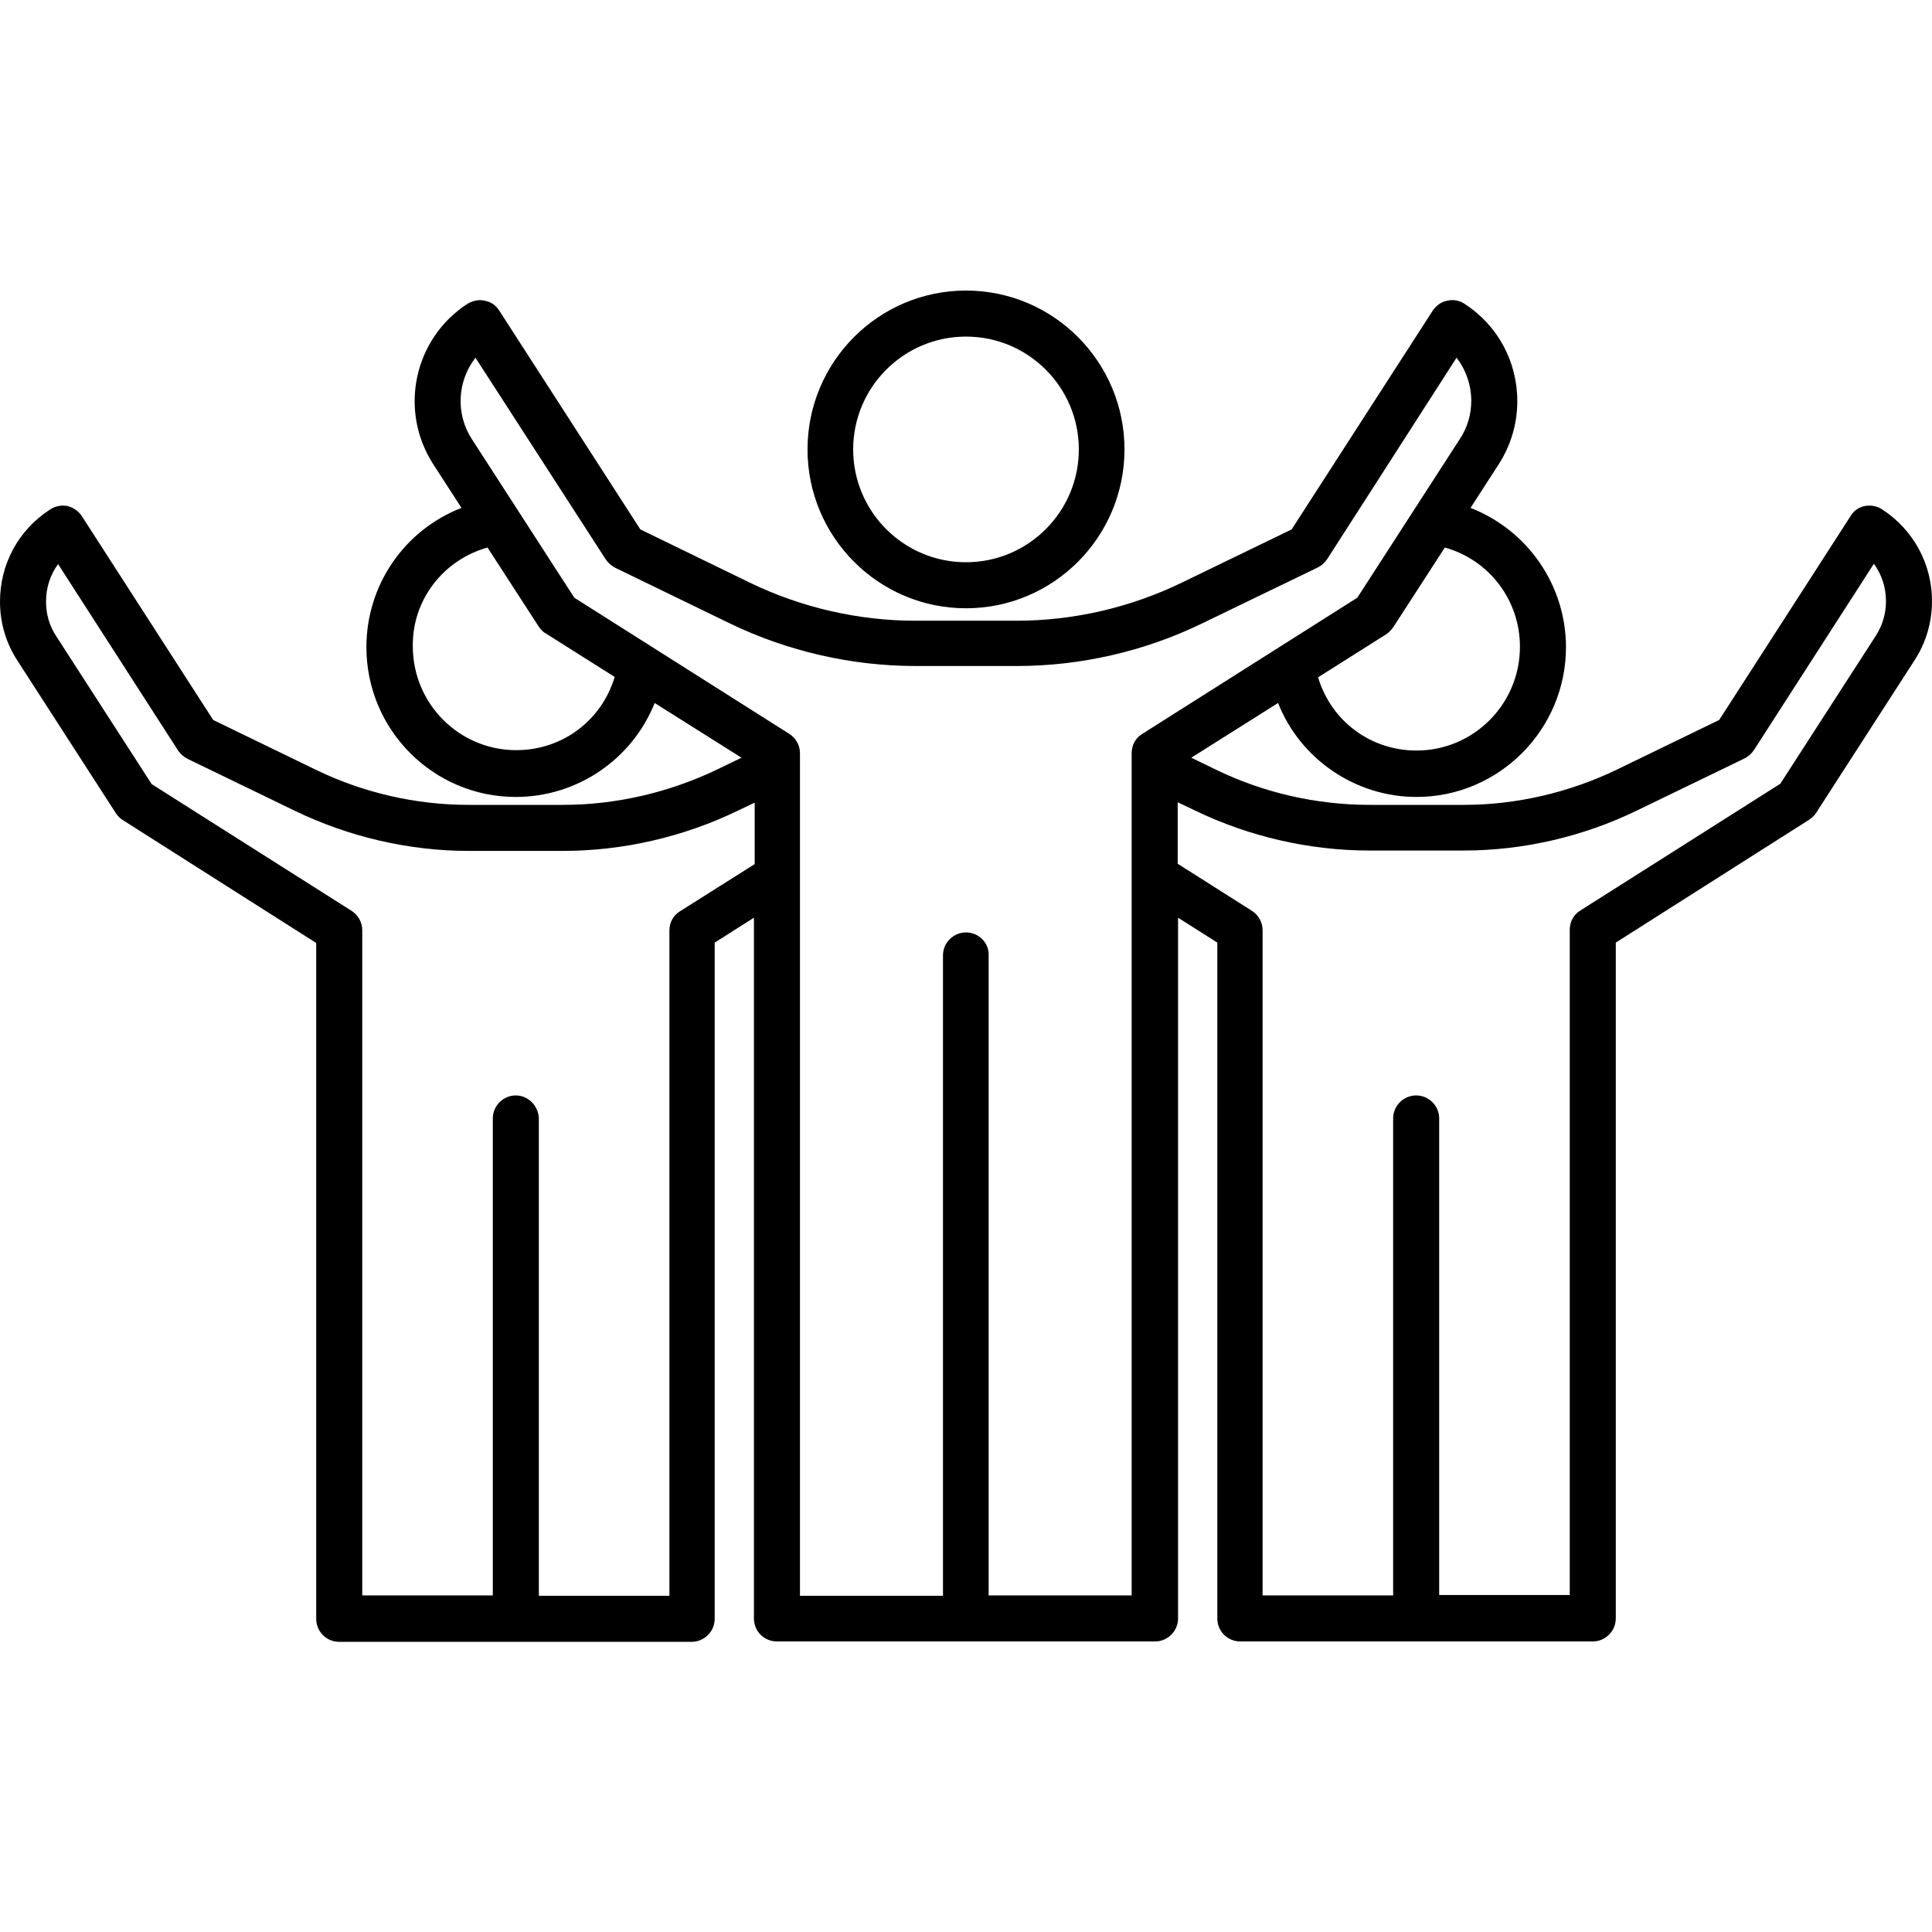 <?xml version="1.0" encoding="utf-8"?>
<!-- Generator: Adobe Illustrator 22.1.0, SVG Export Plug-In . SVG Version: 6.00 Build 0)  -->
<svg version="1.1" id="Ebene_1" xmlns="http://www.w3.org/2000/svg" xmlns:xlink="http://www.w3.org/1999/xlink" x="0px" y="0px"
	 width="512px" height="512px" viewBox="0 0 512 512" enable-background="new 0 0 512 512" xml:space="preserve">
<path d="M256,161.2c23.2,0,42-18.9,42-42.1S279.2,77,256,77s-42,18.9-42,42.1S232.8,161.2,256,161.2z M226.1,119.1
	c0-16.5,13.4-29.9,29.9-29.9s29.9,13.4,29.9,29.9c0,16.5-13.4,29.9-29.9,29.9S226.1,135.6,226.1,119.1z M498.8,135
	c-1.4-0.9-3-1.2-4.6-0.9c-1.6,0.3-3,1.3-3.8,2.7l-34.8,54l-27,13.1c-12.6,6.1-26.7,9.4-40.6,9.4h-25c-14.1,0-28.2-3.2-40.9-9.4
	l-6.4-3.1l23-14.5c5.9,14.9,20.5,24.9,36.7,24.9c21.8,0,39.6-17.8,39.6-39.7c0-16.3-10.1-31-25.3-36.9l7.5-11.6
	c3.2-5,4.9-10.7,4.9-16.7c0-10.5-5.2-20.1-14-25.8c-1.4-0.9-3-1.2-4.6-0.8c-1.6,0.3-2.9,1.3-3.8,2.6l-37.4,58l-29.1,14.1
	c-13.6,6.6-28.7,10.1-43.8,10.1l-26.8,0c-15.1,0-30.3-3.5-43.9-10.1l-29-14.1l-37.4-58c-0.9-1.4-2.2-2.3-3.8-2.6
	c-1.6-0.4-3.2,0-4.6,0.8c-14.2,9.2-18.3,28.2-9.1,42.5l7.5,11.6c-15.2,5.9-25.2,20.5-25.2,36.9c0,21.9,17.7,39.7,39.6,39.7
	c16.2,0,30.8-9.9,36.8-24.9l23,14.5l-6.4,3.1c-12.7,6.1-26.8,9.4-40.9,9.4h-25c-14,0-28-3.2-40.7-9.4l-27-13.1l-34.8-54
	c-0.9-1.4-2.3-2.3-3.8-2.7c-1.6-0.3-3.2,0-4.6,0.9C4.9,140.4,0,149.5,0,159.4c0,5.7,1.6,11.1,4.7,15.8l26,40.3
	c0.5,0.7,1.1,1.4,1.8,1.8l51.3,32.6v179.1c0,3.4,2.7,6.1,6.1,6.1h93.4c3.3,0,6.1-2.7,6.1-6.1V249.8l10.4-6.6v185.7
	c0,3.4,2.7,6.1,6.1,6.1h100.2c3.3,0,6.1-2.7,6.1-6.1V243.2l10.4,6.6v179.1c0,3.4,2.7,6.1,6.1,6.1l47,0l46.4,0c3.3,0,6.1-2.7,6.1-6.1
	V249.8l51.3-32.6c0.7-0.5,1.4-1.1,1.8-1.8l26-40.3c3.1-4.7,4.7-10.2,4.7-15.8C512,149.5,507.1,140.4,498.8,135z M136.7,290.3
	c-3.3,0-6.1,2.7-6.1,6.1v126.4H96V246.5c0-2.1-1.1-4-2.8-5.1l-53-33.6l-25.3-39.2c-1.8-2.7-2.7-5.8-2.7-9.2c0-3.6,1.1-7.1,3.2-9.9
	l31.8,49.4c0.6,0.9,1.5,1.7,2.5,2.2l28.5,13.8c14.3,6.9,30.2,10.6,46,10.6h25c15.9,0,31.9-3.7,46.2-10.6l4.6-2.2v16.3l-19.8,12.5
	c-1.8,1.1-2.8,3-2.8,5.1v176.3h-34.6V296.4C142.7,293.1,140,290.3,136.7,290.3z M129.2,145.1l13.6,21c0.5,0.7,1.1,1.4,1.9,1.8
	l18.2,11.5c-3.5,11.6-13.9,19.4-26.1,19.4c-15.1,0-27.4-12.3-27.4-27.5C109.2,159.1,117.4,148.4,129.2,145.1z M256,247.1
	c-3.3,0-6.1,2.7-6.1,6.1v169.7H212V199.6c0-2.1-1.1-4-2.8-5.1l-57-36.1L125,116.3c-4.3-6.7-3.8-15.3,1-21.5l34.5,53.4
	c0.6,0.9,1.5,1.7,2.4,2.2l30.5,14.8c15.3,7.4,32.3,11.3,49.3,11.3l26.8,0c16.9,0,33.9-3.9,49.1-11.3l30.6-14.8
	c1-0.5,1.8-1.2,2.5-2.2L386,94.8c2.5,3.2,3.9,7.3,3.9,11.4c0,3.6-1,7.1-3,10.1l-27.2,42.1l-57,36.1c-1.8,1.1-2.8,3-2.8,5.1v223.2
	h-37.9V253.1C262.1,249.8,259.3,247.1,256,247.1z M369.3,166.1l13.6-21c11.8,3.3,19.9,14,19.9,26.3c0,15.2-12.3,27.5-27.4,27.5
	c-12.2,0-22.6-7.8-26.1-19.4l18.2-11.5C368.2,167.5,368.8,166.8,369.3,166.1z M375.3,290.3c-3.3,0-6.1,2.7-6.1,6.1v126.4h-34.6
	V246.5c0-2.1-1.1-4-2.8-5.1l-19.7-12.5v-16.3l4.6,2.2c14.3,6.9,30.3,10.6,46.2,10.6h25c15.8,0,31.7-3.7,45.9-10.6l28.5-13.8
	c1-0.5,1.8-1.2,2.5-2.2l31.8-49.4c2.1,2.9,3.2,6.3,3.2,9.9c0,3.3-0.9,6.4-2.7,9.2l-25.3,39.2l-53,33.6c-1.8,1.1-2.8,3-2.8,5.1v176.3
	h-34.6V296.4C381.4,293.1,378.7,290.3,375.3,290.3z"/>
</svg>
